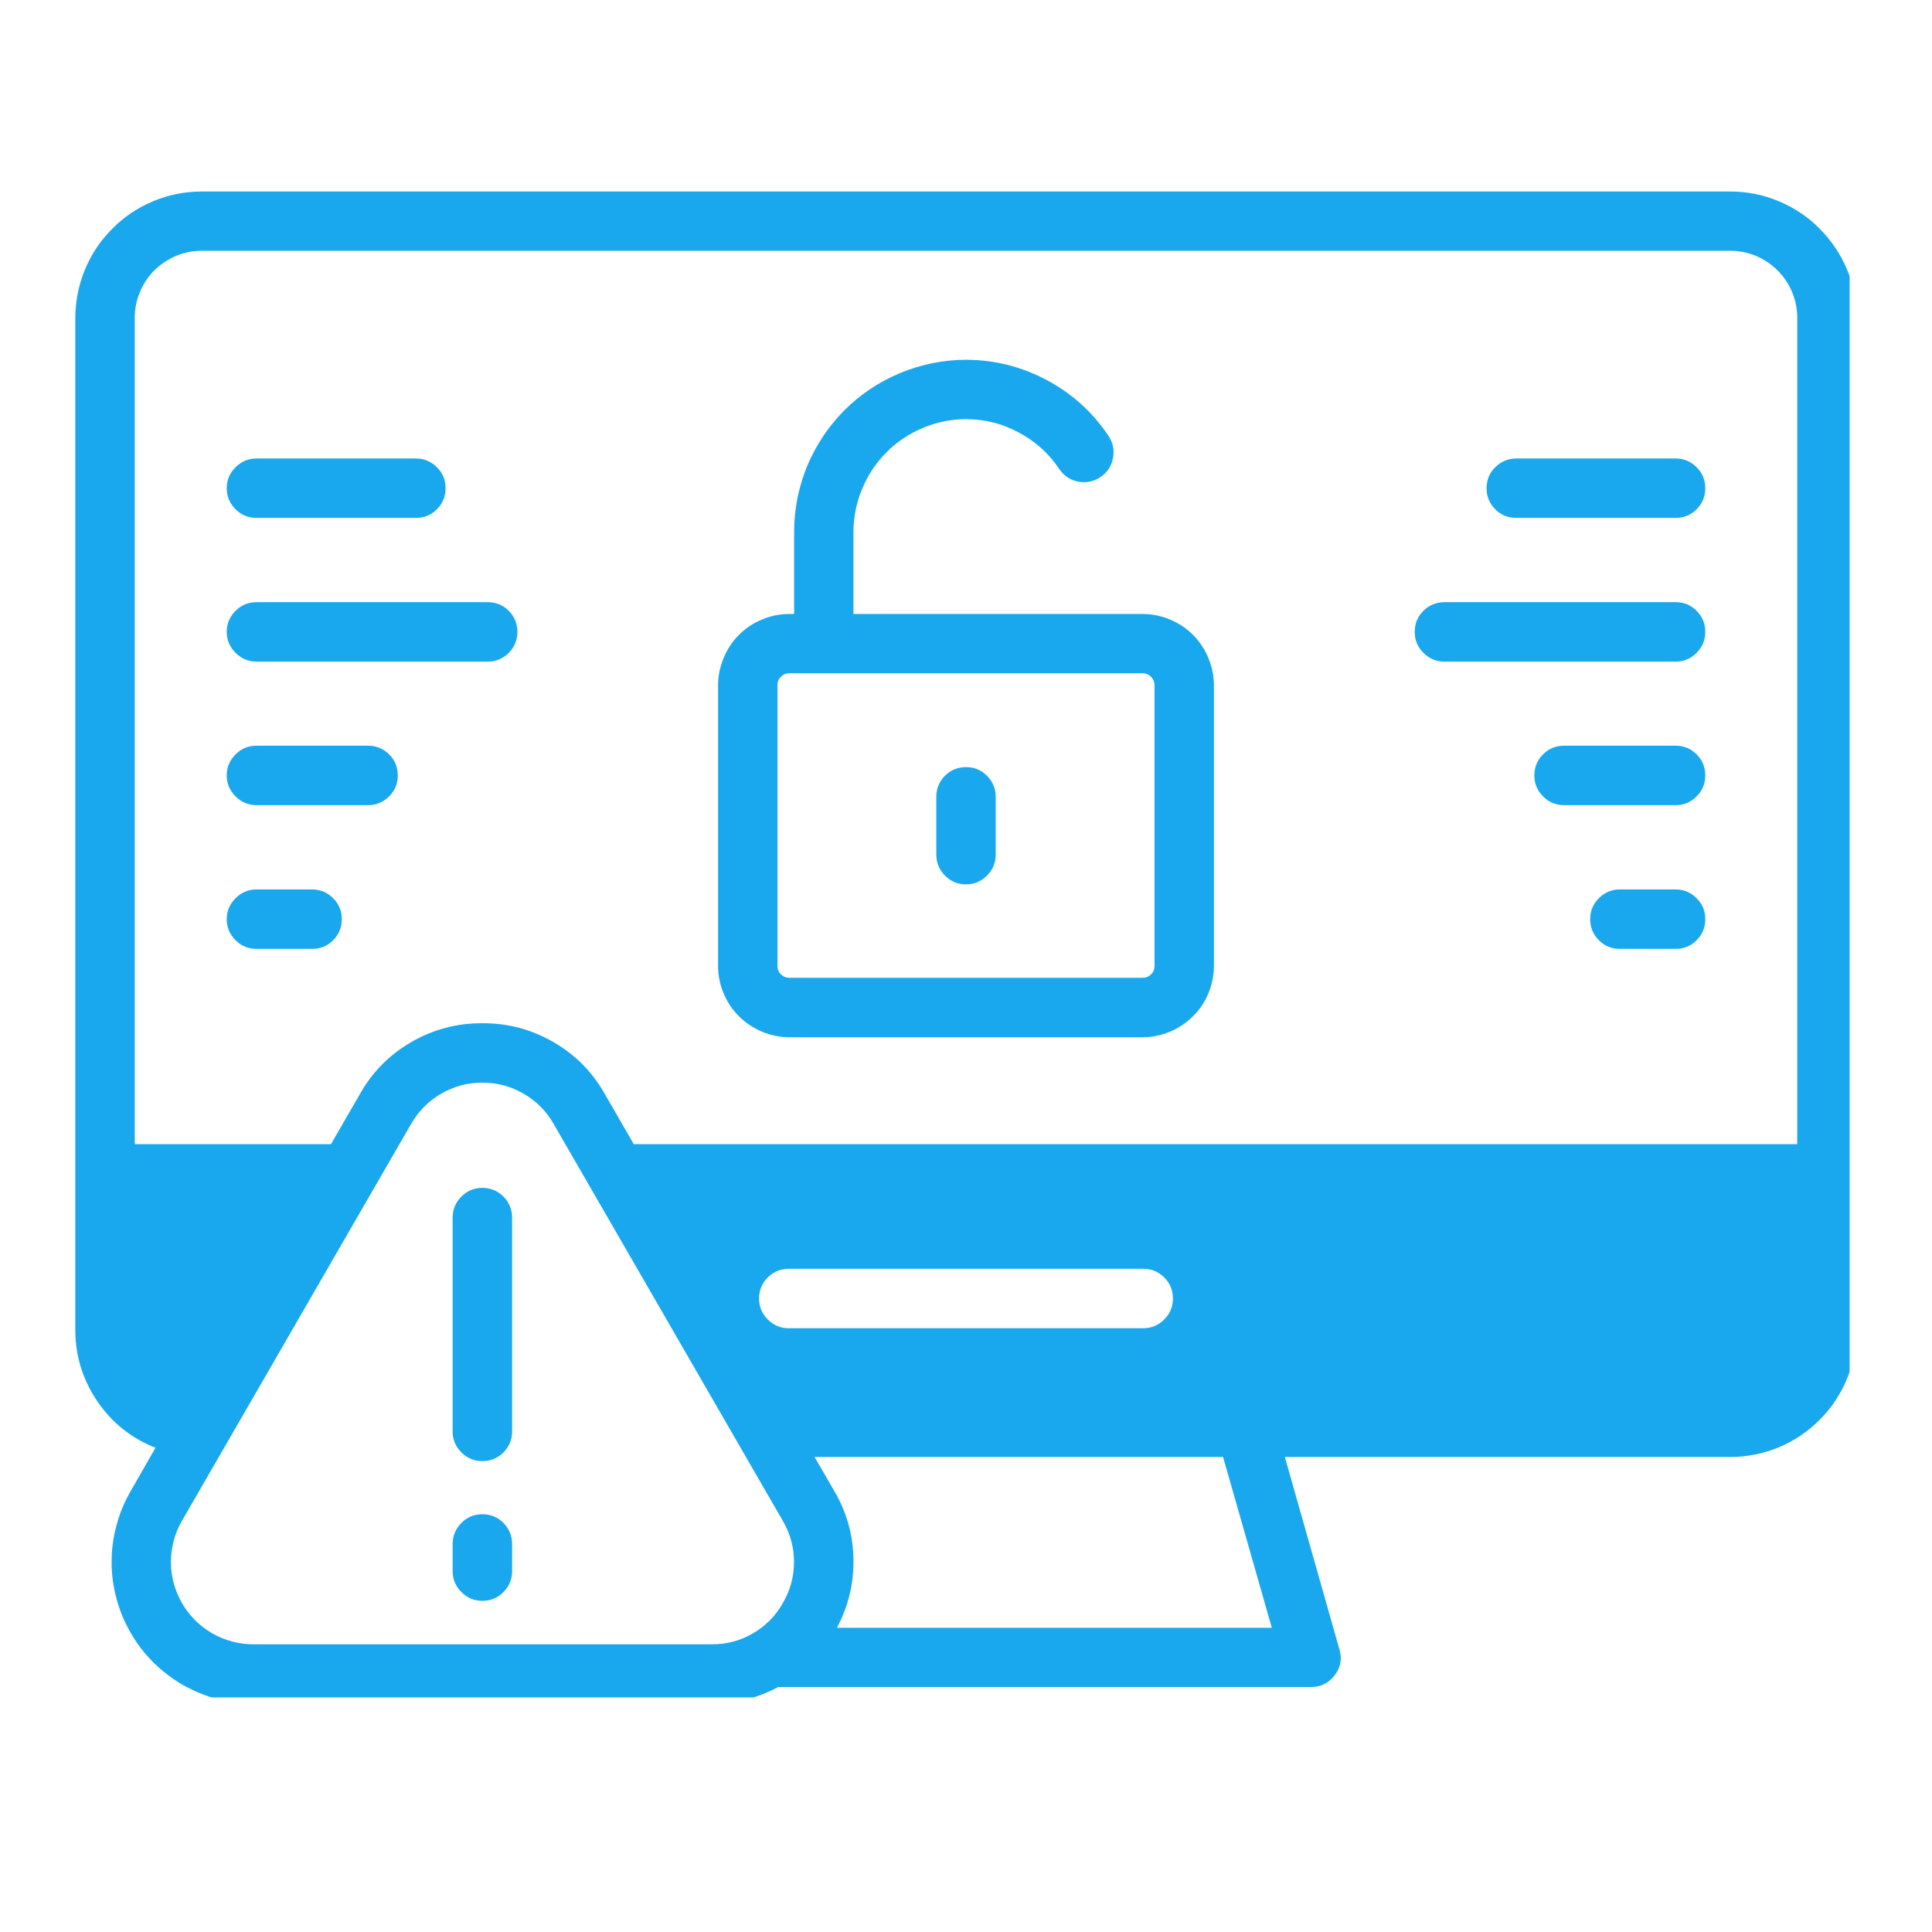<svg xmlns="http://www.w3.org/2000/svg" xmlns:xlink="http://www.w3.org/1999/xlink" width="64" zoomAndPan="magnify" viewBox="0 0 48 48" height="64" preserveAspectRatio="xMidYMid meet" version="1.0"><defs><clipPath id="0d966c2e69"><path d="M 1.871 4.703 L 45.953 4.703 L 45.953 42.172 L 1.871 42.172 Z M 1.871 4.703 " clip-rule="nonzero"/></clipPath></defs><g clip-path="url(#0d966c2e69)"><path fill="#19a8ee" d="M 42.984 4.758 L 5.016 4.758 C 4.598 4.758 4.199 4.836 3.812 4.996 C 3.43 5.156 3.09 5.379 2.797 5.676 C 2.5 5.969 2.273 6.309 2.113 6.691 C 1.953 7.074 1.875 7.477 1.871 7.891 L 1.871 33.059 C 1.875 33.699 2.059 34.289 2.422 34.82 C 2.785 35.352 3.266 35.734 3.863 35.969 L 3.246 37.047 C 3.09 37.316 2.973 37.598 2.895 37.895 C 2.812 38.195 2.773 38.496 2.773 38.809 C 2.773 39.117 2.812 39.418 2.895 39.719 C 2.973 40.016 3.09 40.297 3.246 40.566 C 3.398 40.832 3.586 41.078 3.805 41.297 C 4.023 41.512 4.266 41.699 4.531 41.855 C 4.801 42.008 5.082 42.125 5.379 42.207 C 5.68 42.289 5.98 42.328 6.289 42.328 L 17.68 42.328 C 18.266 42.328 18.816 42.191 19.332 41.914 L 32.57 41.914 C 32.816 41.914 33.012 41.816 33.16 41.621 C 33.309 41.426 33.348 41.211 33.277 40.977 L 31.922 36.199 L 42.984 36.199 C 43.402 36.199 43.801 36.117 44.188 35.961 C 44.57 35.801 44.91 35.574 45.207 35.277 C 45.5 34.984 45.727 34.645 45.887 34.258 C 46.047 33.875 46.125 33.473 46.125 33.059 L 46.125 7.891 C 46.125 7.477 46.047 7.074 45.887 6.691 C 45.727 6.309 45.496 5.969 45.203 5.676 C 44.91 5.379 44.57 5.156 44.184 4.996 C 43.801 4.836 43.402 4.758 42.984 4.758 Z M 19.449 39.828 C 19.27 40.148 19.02 40.398 18.703 40.582 C 18.387 40.766 18.047 40.855 17.68 40.852 L 6.289 40.852 C 6.113 40.852 5.934 40.828 5.762 40.781 C 5.59 40.734 5.426 40.668 5.27 40.578 C 5.113 40.488 4.973 40.379 4.848 40.254 C 4.719 40.125 4.609 39.984 4.52 39.828 C 4.434 39.672 4.363 39.508 4.316 39.336 C 4.27 39.164 4.246 38.988 4.246 38.809 C 4.246 38.629 4.27 38.453 4.316 38.277 C 4.363 38.105 4.43 37.941 4.52 37.785 L 10.215 27.922 C 10.398 27.605 10.645 27.355 10.961 27.172 C 11.277 26.988 11.621 26.898 11.984 26.898 C 12.352 26.898 12.691 26.988 13.008 27.172 C 13.324 27.355 13.574 27.605 13.754 27.922 L 19.449 37.785 C 19.633 38.102 19.727 38.441 19.727 38.805 C 19.727 39.172 19.633 39.512 19.449 39.828 Z M 28.402 33 L 19.598 33 C 19.395 33 19.219 32.926 19.074 32.781 C 18.93 32.637 18.859 32.465 18.859 32.262 C 18.859 32.059 18.93 31.883 19.074 31.738 C 19.219 31.594 19.395 31.523 19.598 31.523 L 28.402 31.523 C 28.605 31.523 28.781 31.594 28.926 31.738 C 29.07 31.883 29.141 32.059 29.141 32.262 C 29.141 32.465 29.07 32.637 28.926 32.781 C 28.781 32.926 28.605 33 28.402 33 Z M 20.793 40.441 C 21.078 39.906 21.215 39.34 21.203 38.734 C 21.195 38.133 21.035 37.57 20.73 37.047 L 20.238 36.199 L 30.387 36.199 L 31.598 40.441 Z M 44.652 28.426 L 15.746 28.426 L 15.031 27.188 C 14.723 26.637 14.293 26.203 13.75 25.891 C 13.203 25.574 12.613 25.418 11.984 25.422 C 11.355 25.418 10.766 25.574 10.223 25.887 C 9.676 26.203 9.246 26.637 8.938 27.188 L 8.223 28.426 L 3.348 28.426 L 3.348 7.891 C 3.348 7.672 3.391 7.457 3.477 7.254 C 3.562 7.051 3.68 6.871 3.836 6.715 C 3.992 6.562 4.176 6.441 4.379 6.355 C 4.582 6.273 4.793 6.23 5.016 6.23 L 42.984 6.23 C 43.203 6.23 43.418 6.273 43.621 6.355 C 43.824 6.441 44.004 6.562 44.16 6.715 C 44.316 6.871 44.438 7.051 44.523 7.254 C 44.609 7.457 44.652 7.672 44.652 7.891 Z M 44.652 28.426 " fill-opacity="1" fill-rule="nonzero"/></g><path fill="#19a8ee" d="M 28.387 15.254 L 21.203 15.254 L 21.203 13.211 C 21.207 12.84 21.277 12.484 21.422 12.141 C 21.562 11.801 21.766 11.496 22.027 11.234 C 22.289 10.973 22.59 10.773 22.934 10.629 C 23.273 10.488 23.629 10.414 24 10.414 C 24.465 10.414 24.902 10.523 25.312 10.746 C 25.723 10.965 26.059 11.266 26.316 11.652 C 26.43 11.82 26.586 11.926 26.785 11.965 C 26.988 12.004 27.172 11.965 27.34 11.852 C 27.512 11.738 27.613 11.582 27.652 11.383 C 27.691 11.18 27.652 10.996 27.539 10.828 C 27.145 10.238 26.633 9.777 26.004 9.441 C 25.379 9.109 24.711 8.941 24 8.938 C 23.719 8.938 23.441 8.969 23.168 9.023 C 22.891 9.078 22.625 9.16 22.367 9.266 C 22.109 9.375 21.863 9.504 21.629 9.66 C 21.395 9.816 21.18 9.992 20.98 10.191 C 20.785 10.391 20.605 10.605 20.449 10.84 C 20.297 11.07 20.164 11.316 20.055 11.574 C 19.949 11.836 19.867 12.102 19.812 12.375 C 19.758 12.652 19.73 12.93 19.73 13.211 L 19.73 15.254 L 19.609 15.254 C 19.375 15.254 19.148 15.301 18.934 15.391 C 18.715 15.48 18.523 15.609 18.359 15.773 C 18.191 15.941 18.066 16.133 17.977 16.352 C 17.887 16.57 17.84 16.793 17.84 17.031 L 17.84 24 C 17.84 24.234 17.887 24.461 17.977 24.676 C 18.066 24.895 18.195 25.086 18.359 25.25 C 18.527 25.414 18.719 25.543 18.934 25.633 C 19.152 25.723 19.375 25.77 19.609 25.77 L 28.387 25.77 C 28.621 25.77 28.848 25.723 29.066 25.633 C 29.281 25.543 29.473 25.414 29.637 25.25 C 29.805 25.086 29.934 24.895 30.023 24.676 C 30.113 24.461 30.156 24.234 30.16 24 L 30.16 17.031 C 30.16 16.793 30.113 16.57 30.023 16.352 C 29.934 16.133 29.805 15.941 29.641 15.773 C 29.477 15.609 29.281 15.48 29.066 15.391 C 28.848 15.301 28.625 15.254 28.387 15.254 Z M 28.684 24 C 28.684 24.082 28.656 24.152 28.598 24.207 C 28.539 24.266 28.469 24.293 28.387 24.293 L 19.609 24.293 C 19.531 24.293 19.461 24.266 19.402 24.207 C 19.344 24.152 19.316 24.082 19.316 24 L 19.316 17.031 C 19.312 16.945 19.344 16.875 19.398 16.816 C 19.457 16.758 19.527 16.727 19.609 16.727 L 28.387 16.727 C 28.473 16.727 28.543 16.758 28.598 16.816 C 28.656 16.875 28.684 16.945 28.684 17.031 Z M 28.684 24 " fill-opacity="1" fill-rule="nonzero"/><path fill="#19a8ee" d="M 24 19.059 C 23.797 19.059 23.621 19.129 23.477 19.273 C 23.336 19.418 23.262 19.59 23.262 19.797 L 23.262 21.234 C 23.262 21.438 23.336 21.609 23.477 21.754 C 23.621 21.898 23.797 21.973 24 21.973 C 24.203 21.973 24.379 21.898 24.52 21.754 C 24.664 21.609 24.738 21.438 24.738 21.234 L 24.738 19.797 C 24.738 19.59 24.664 19.418 24.52 19.273 C 24.379 19.129 24.203 19.059 24 19.059 Z M 24 19.059 " fill-opacity="1" fill-rule="nonzero"/><path fill="#19a8ee" d="M 6.371 12.867 L 10.332 12.867 C 10.535 12.867 10.711 12.797 10.855 12.652 C 11 12.508 11.07 12.332 11.07 12.129 C 11.07 11.926 11 11.75 10.855 11.609 C 10.711 11.465 10.535 11.391 10.332 11.391 L 6.371 11.391 C 6.168 11.391 5.996 11.465 5.852 11.609 C 5.707 11.75 5.633 11.926 5.633 12.129 C 5.633 12.332 5.707 12.508 5.852 12.652 C 5.996 12.797 6.168 12.867 6.371 12.867 Z M 6.371 12.867 " fill-opacity="1" fill-rule="nonzero"/><path fill="#19a8ee" d="M 12.113 14.961 L 6.371 14.961 C 6.168 14.961 5.996 15.031 5.852 15.176 C 5.707 15.32 5.633 15.496 5.633 15.699 C 5.633 15.902 5.707 16.074 5.852 16.219 C 5.996 16.363 6.168 16.438 6.371 16.438 L 12.117 16.438 C 12.32 16.438 12.496 16.363 12.641 16.219 C 12.781 16.074 12.855 15.902 12.855 15.699 C 12.855 15.496 12.781 15.32 12.641 15.176 C 12.496 15.031 12.32 14.961 12.117 14.961 Z M 12.113 14.961 " fill-opacity="1" fill-rule="nonzero"/><path fill="#19a8ee" d="M 9.141 18.527 L 6.371 18.527 C 6.168 18.527 5.996 18.598 5.852 18.742 C 5.707 18.887 5.633 19.062 5.633 19.266 C 5.633 19.469 5.707 19.641 5.852 19.785 C 5.996 19.93 6.168 20.004 6.371 20.004 L 9.145 20.004 C 9.348 20.004 9.523 19.93 9.668 19.785 C 9.812 19.641 9.883 19.469 9.883 19.266 C 9.883 19.062 9.812 18.887 9.668 18.742 C 9.523 18.598 9.348 18.527 9.145 18.527 Z M 9.141 18.527 " fill-opacity="1" fill-rule="nonzero"/><path fill="#19a8ee" d="M 7.754 22.098 L 6.371 22.098 C 6.168 22.098 5.996 22.172 5.852 22.316 C 5.707 22.461 5.633 22.633 5.633 22.836 C 5.633 23.039 5.707 23.215 5.852 23.359 C 5.996 23.504 6.168 23.574 6.371 23.574 L 7.754 23.574 C 7.961 23.574 8.133 23.504 8.277 23.359 C 8.422 23.215 8.492 23.039 8.492 22.836 C 8.492 22.633 8.422 22.461 8.277 22.316 C 8.133 22.172 7.961 22.098 7.754 22.098 Z M 7.754 22.098 " fill-opacity="1" fill-rule="nonzero"/><path fill="#19a8ee" d="M 41.633 11.391 L 37.668 11.391 C 37.465 11.391 37.293 11.465 37.148 11.609 C 37.004 11.75 36.934 11.926 36.934 12.129 C 36.934 12.332 37.004 12.508 37.148 12.652 C 37.293 12.797 37.465 12.867 37.668 12.867 L 41.633 12.867 C 41.836 12.867 42.008 12.797 42.152 12.652 C 42.297 12.508 42.367 12.332 42.367 12.129 C 42.367 11.926 42.297 11.75 42.152 11.609 C 42.008 11.465 41.836 11.391 41.633 11.391 Z M 41.633 11.391 " fill-opacity="1" fill-rule="nonzero"/><path fill="#19a8ee" d="M 41.633 14.961 L 35.887 14.961 C 35.684 14.961 35.508 15.031 35.363 15.176 C 35.219 15.32 35.148 15.496 35.148 15.699 C 35.148 15.902 35.219 16.074 35.363 16.219 C 35.508 16.363 35.684 16.438 35.887 16.438 L 41.633 16.438 C 41.836 16.438 42.008 16.363 42.152 16.219 C 42.297 16.074 42.367 15.902 42.367 15.699 C 42.367 15.496 42.297 15.32 42.152 15.176 C 42.008 15.031 41.836 14.961 41.633 14.961 Z M 41.633 14.961 " fill-opacity="1" fill-rule="nonzero"/><path fill="#19a8ee" d="M 41.633 18.527 L 38.855 18.527 C 38.652 18.527 38.48 18.598 38.336 18.742 C 38.191 18.887 38.121 19.062 38.121 19.266 C 38.121 19.469 38.191 19.641 38.336 19.785 C 38.48 19.93 38.652 20.004 38.855 20.004 L 41.633 20.004 C 41.836 20.004 42.008 19.93 42.152 19.785 C 42.297 19.641 42.367 19.469 42.367 19.266 C 42.367 19.062 42.297 18.887 42.152 18.742 C 42.008 18.598 41.836 18.527 41.633 18.527 Z M 41.633 18.527 " fill-opacity="1" fill-rule="nonzero"/><path fill="#19a8ee" d="M 41.633 22.098 L 40.242 22.098 C 40.039 22.098 39.867 22.172 39.723 22.316 C 39.578 22.461 39.508 22.633 39.508 22.836 C 39.508 23.039 39.578 23.215 39.723 23.359 C 39.867 23.504 40.039 23.574 40.242 23.574 L 41.633 23.574 C 41.836 23.574 42.008 23.504 42.152 23.359 C 42.297 23.215 42.367 23.039 42.367 22.836 C 42.367 22.633 42.297 22.461 42.152 22.316 C 42.008 22.172 41.836 22.098 41.633 22.098 Z M 41.633 22.098 " fill-opacity="1" fill-rule="nonzero"/><path fill="#19a8ee" d="M 11.984 29.512 C 11.781 29.512 11.605 29.586 11.465 29.727 C 11.32 29.871 11.246 30.047 11.246 30.25 L 11.246 35.566 C 11.246 35.77 11.32 35.941 11.465 36.086 C 11.609 36.23 11.781 36.301 11.984 36.301 C 12.188 36.301 12.363 36.23 12.508 36.086 C 12.648 35.941 12.723 35.77 12.723 35.566 L 12.723 30.25 C 12.723 30.047 12.648 29.871 12.508 29.727 C 12.363 29.586 12.188 29.512 11.984 29.512 Z M 11.984 29.512 " fill-opacity="1" fill-rule="nonzero"/><path fill="#19a8ee" d="M 11.984 37.621 C 11.781 37.621 11.605 37.691 11.465 37.836 C 11.32 37.98 11.246 38.156 11.246 38.359 L 11.246 39.035 C 11.246 39.238 11.32 39.414 11.465 39.555 C 11.609 39.699 11.781 39.773 11.984 39.773 C 12.188 39.773 12.363 39.699 12.508 39.555 C 12.648 39.414 12.723 39.238 12.723 39.035 L 12.723 38.359 C 12.723 38.156 12.648 37.98 12.508 37.836 C 12.363 37.691 12.188 37.621 11.984 37.621 Z M 11.984 37.621 " fill-opacity="1" fill-rule="nonzero"/></svg>